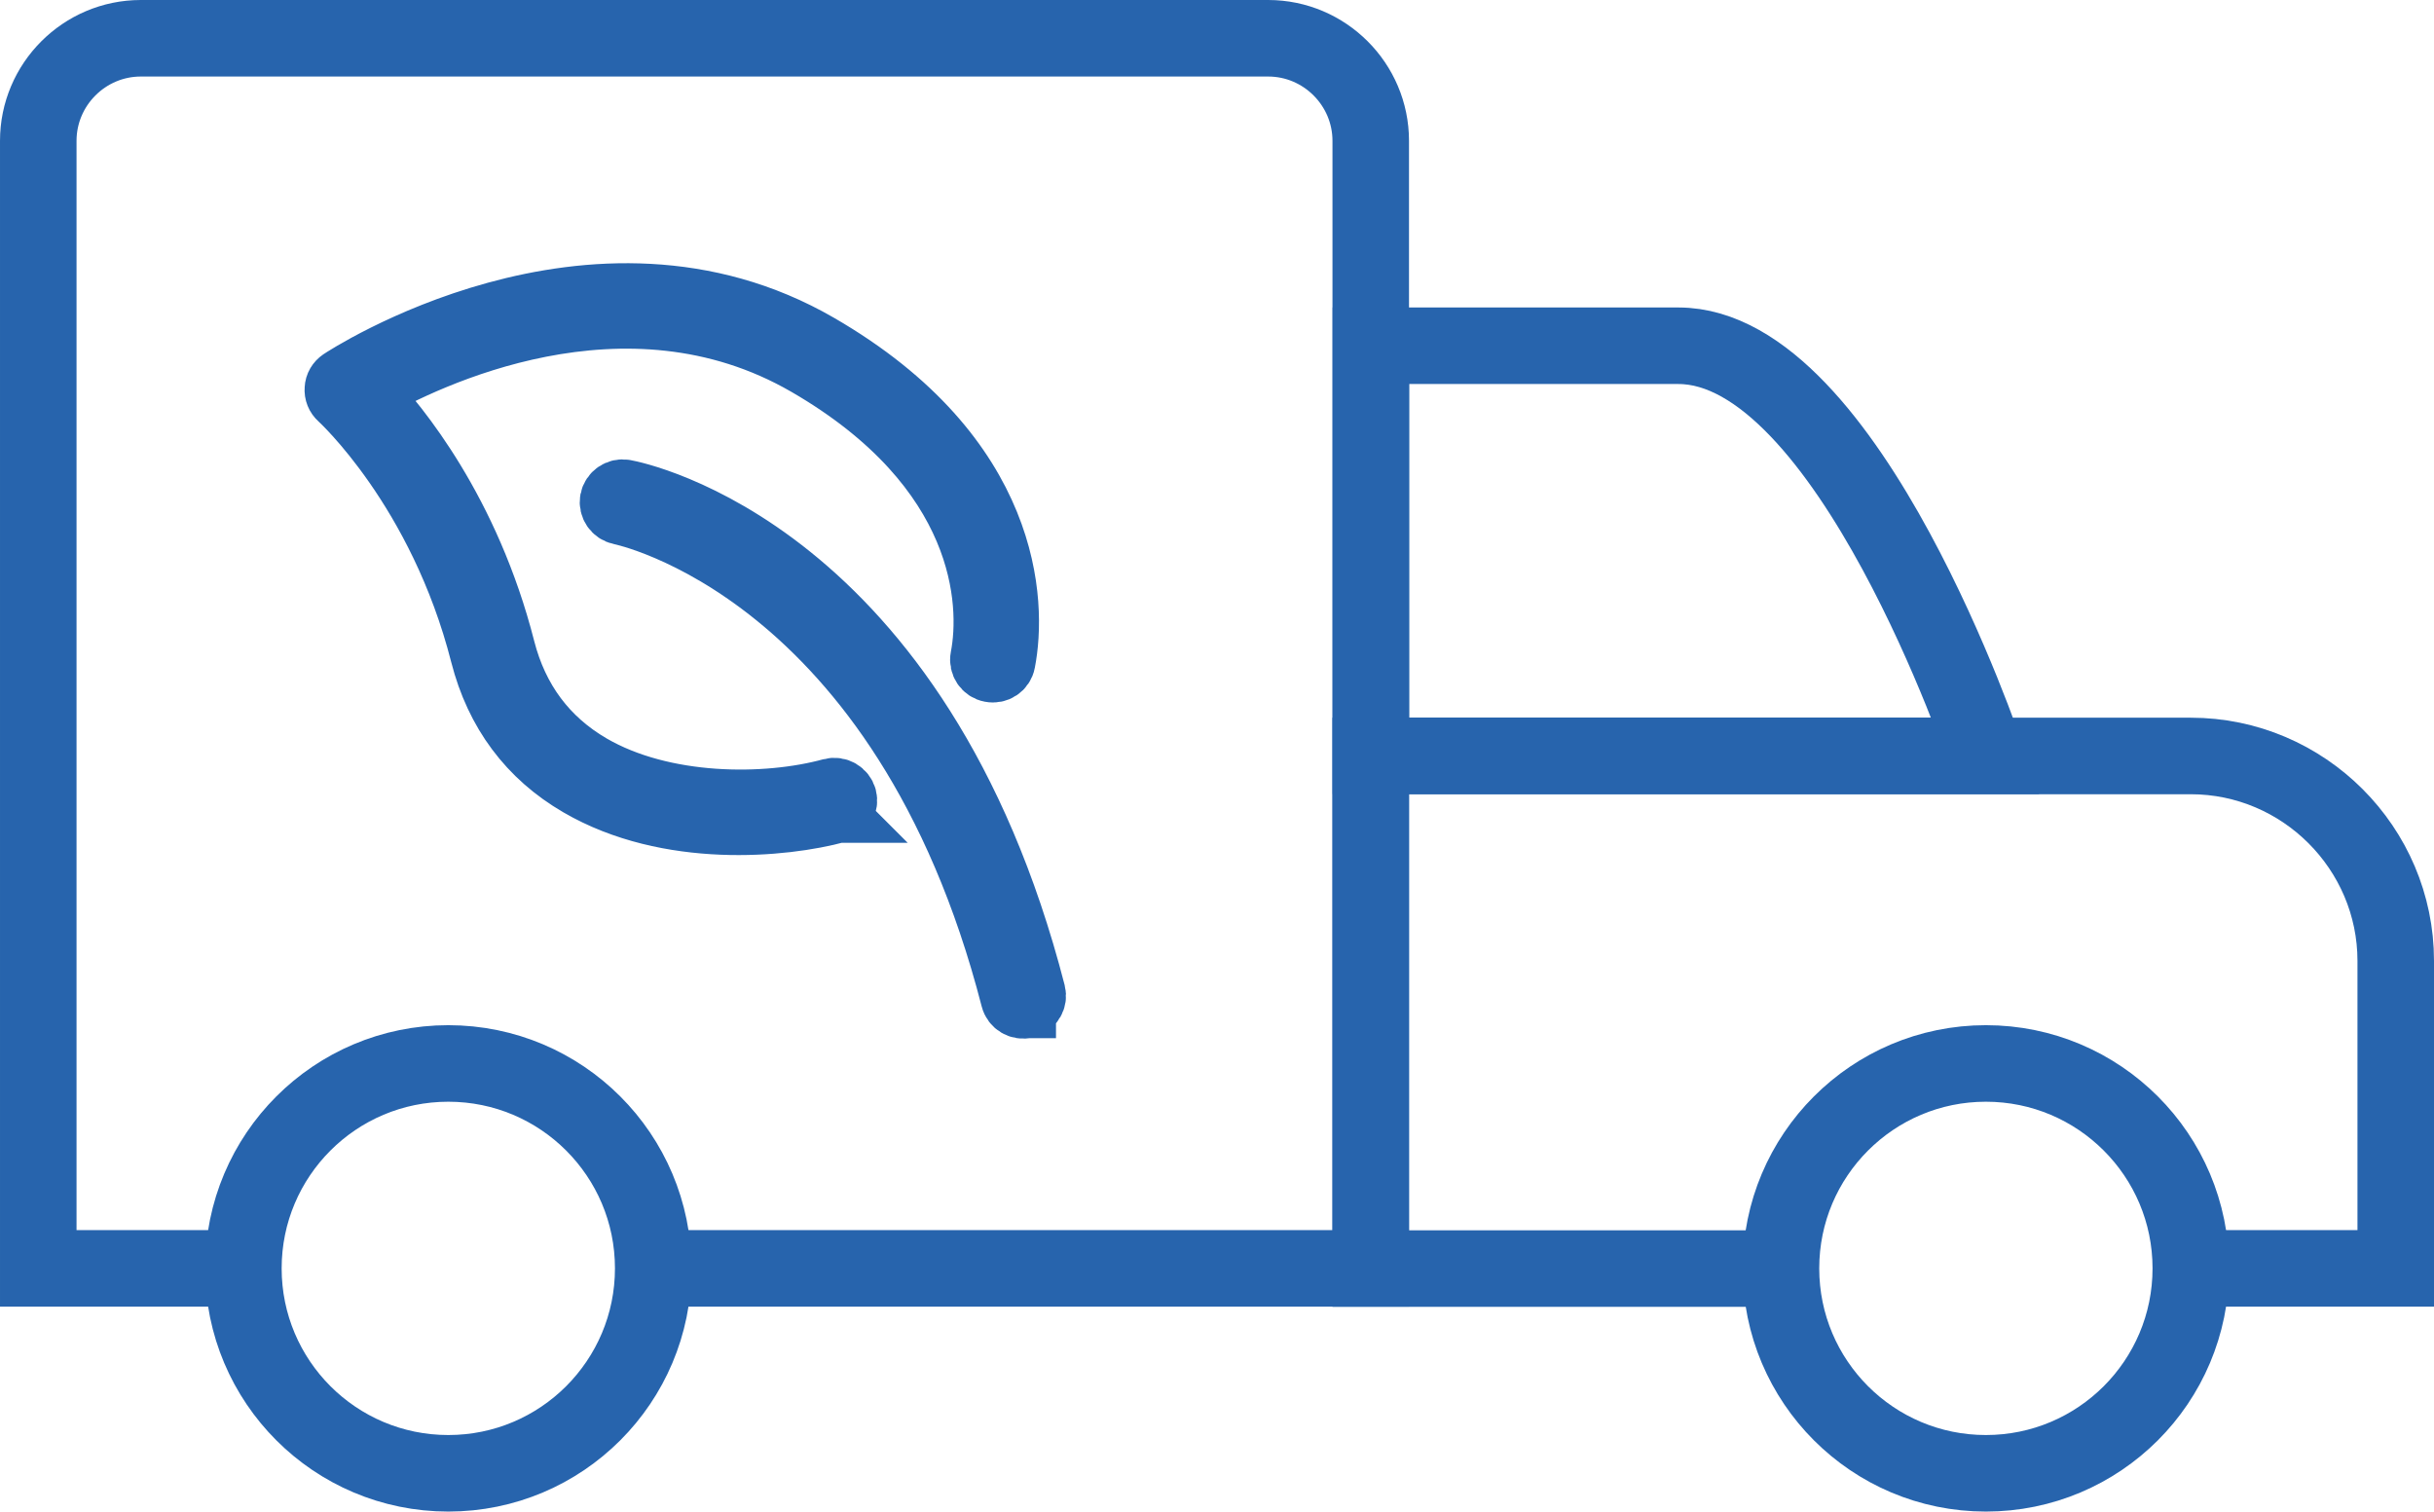 <?xml version="1.0" encoding="UTF-8"?><svg id="Layer_2" xmlns="http://www.w3.org/2000/svg" viewBox="0 0 127.21 79"><defs><style>.cls-1{fill:none;stroke-width:4px;}.cls-1,.cls-2{stroke:#2764ad;stroke-miterlimit:10;}.cls-2{fill:#e41f1a;stroke-width:3px;}</style></defs><g id="Layer_1-2"><g id="truck"><path class="cls-1" d="m34.14,66.29h37.5V7.36c0-2.95-2.41-5.36-5.36-5.36H7.36c-2.95,0-5.36,2.41-5.36,5.36v58.93h10.71"/><path class="cls-1" d="m103.79,39.5h-32.14v-21.43h16.07c8.88,0,16.07,21.43,16.07,21.43Z"/><path class="cls-1" d="m114.5,66.29h10.71v-16.07c0-5.89-4.82-10.71-10.71-10.71h-42.86v26.79h21.43"/><circle class="cls-1" cx="103.79" cy="66.29" r="10.71"/><circle class="cls-1" cx="23.43" cy="66.29" r="10.71"/></g><path class="cls-2" d="m43.82,42.55c.38-.12.6-.51.5-.9-.11-.39-.51-.62-.9-.52-3.39.93-8.74.93-12.47-1.24-2.3-1.34-3.8-3.36-4.48-6-1.84-7.22-5.57-11.74-7.13-13.38,2.89-1.65,13.3-6.81,22.77-1.33,9.31,5.39,9.61,12.32,9.06,15.16-.08.4.18.79.58.86.4.08.79-.18.86-.58.6-3.08.39-10.83-9.77-16.71-11.87-6.87-24.97,1.76-25.1,1.85-.19.13-.31.33-.32.56-.02.23.07.45.24.6.05.05,5.19,4.73,7.38,13.33.78,3.04,2.51,5.37,5.16,6.91,4.71,2.74,10.77,2.16,13.6,1.39h.02Z"/><path class="cls-2" d="m53.69,52.75c.37-.11.6-.5.5-.89-5.99-23.24-20.89-26.23-21.52-26.34-.4-.07-.78.19-.86.59-.07.4.19.78.59.86h0c.15.03,14.62,2.99,20.36,25.26.1.39.5.63.9.53.01,0,.02,0,.03,0Z"/></g></svg>